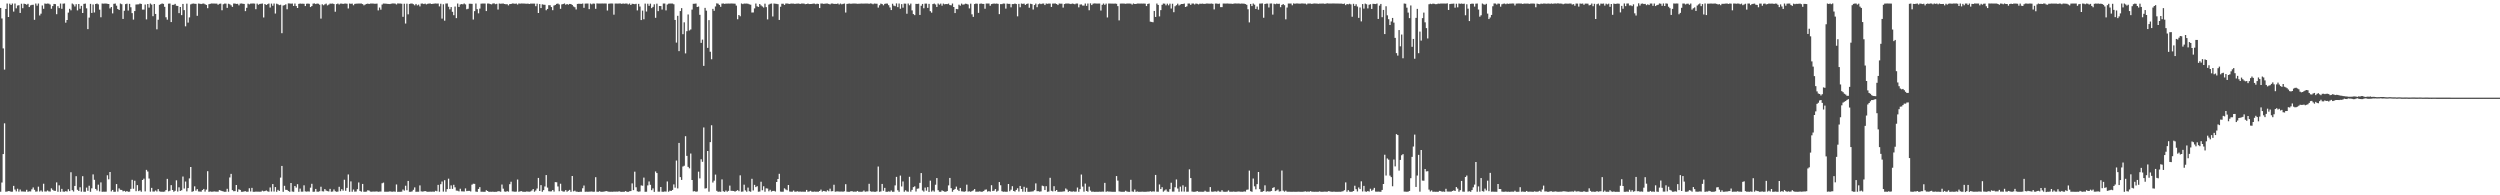 <?xml version="1.0" encoding="UTF-8"?>
<svg xmlns="http://www.w3.org/2000/svg" width="1920" height="150">
  <path d="M0 6.072h1v141.195H0zM1 14.168h1v126.043H1zM2 37.145h1v81.196H2zM3 53.478h1v41.226H3zM4 6.850h1v140.421H4zM5 2.692h1v144.381H5zM6 13.069h1v133.667H6zM7 2.808h1v144.056H7zM8 3.827h1v143.470H8zM9 2.737h1v144.445H9zM10 8.931h1v133.791H10zM11 2.731h1v142.820H11zM12 6.379h1v140.616H12zM13 4.239h1v140.705H13zM14 3.992h1v143.204H14zM15 9.908h1v135.633H15zM16 2.870h1v144.200H16zM17 6.299h1v140.730H17zM18 2.811h1v144.356H18zM19 3.101h1v144.097H19zM20 3.639h1v142.129H20zM21 2.918h1v144.363H21zM22 5.402h1v141.566H22zM23 4.129h1v142.939H23zM24 3.719h1v141.701H24zM25 3.644h1v140.316H25zM26 15.195h1v130.577H26zM27 2.728h1v144.473H27zM28 4.337h1v142.724H28zM29 2.717h1v140.630H29zM30 11.900h1v135.221H30zM31 10.497h1v135.800H31zM32 4.221h1v142.969H32zM33 6.738h1v134.381H33zM34 2.721h1v144.299H34zM35 2.911h1v144.175H35zM36 2.708h1v143.578H36zM37 2.792h1v144.177H37zM38 3.479h1v143.683H38zM39 6.718h1v137.940H39zM40 4.683h1v141.076H40zM41 3.042h1v143.488H41zM42 3.179h1v143.410H42zM43 10.886h1v129.218H43zM44 4.784h1v142.493H44zM45 6.244h1v136.089H45zM46 2.710h1v144.576H46zM47 6.768h1v138.277H47zM48 2.797h1v144.342H48zM49 2.680h1v144.596H49zM50 17.427h1v129.348H50zM51 15.347h1v131.799H51zM52 9.700h1v135.633H52zM53 6.736h1v140.039H53zM54 7.912h1v124.413H54zM55 2.726h1v143.367H55zM56 3.406h1v143.671H56zM57 4.990h1v137.805H57zM58 3.248h1v132.076H58zM59 7.981h1v137.787H59zM60 3.088h1v143.584H60zM61 6.722h1v137.112H61zM62 4.525h1v142.669H62zM63 10.002h1v125.308H63zM64 2.973h1v144.276H64zM65 2.753h1v144.514H65zM66 6.397h1v137.691H66zM67 22.375h1v124.164H67zM68 13.513h1v129.108H68zM69 2.966h1v144.312H69zM70 9.945h1v134.672H70zM71 3.445h1v130.472H71zM72 9.574h1v128.492H72zM73 3.060h1v142.058H73zM74 2.712h1v143.610H74zM75 3.314h1v138.533H75zM76 7.413h1v139.565H76zM77 13.284h1v126.796H77zM78 2.708h1v144.576H78zM79 2.840h1v144.383H79zM80 2.701h1v144.555H80zM81 2.721h1v144.493H81zM82 2.930h1v131.699H82zM83 3.088h1v134.647H83zM84 6.473h1v125.620H84zM85 5.395h1v141.611H85zM86 10.300h1v135.592H86zM87 2.930h1v144.367H87zM88 2.731h1v144.509H88zM89 4.328h1v137.043H89zM90 6.896h1v140.240H90zM91 7.697h1v137.013H91zM92 2.712h1v143.065H92zM93 3.200h1v142.660H93zM94 14.543h1v132.406H94zM95 8.237h1v138.334H95zM96 3.175h1v144.072H96zM97 2.838h1v143.905H97zM98 8.114h1v139.181H98zM99 2.964h1v144.228H99zM100 5.578h1v139.487H100zM101 10.089h1v127.988H101zM102 15.070h1v129.874H102zM103 8.492h1v130.293H103zM104 3.484h1v143.344H104zM105 3.392h1v138.769H105zM106 3.310h1v143.463H106zM107 2.728h1v143.513H107zM108 3.042h1v144.221H108zM109 7.379h1v130.847H109zM110 7.375h1v129.833H110zM111 3.477h1v143.527H111zM112 14.902h1v115.574H112zM113 3.094h1v128.648H113zM114 5.836h1v131.303H114zM115 2.717h1v144.482H115zM116 3.552h1v140.746H116zM117 12.424h1v134.686H117zM118 3.090h1v144.028H118zM119 10.703h1v135.569H119zM120 22.536h1v124.557H120zM121 15.168h1v130.099H121zM122 3.680h1v143.250H122zM123 3.197h1v144.079H123zM124 2.662h1v144.571H124zM125 2.982h1v144.312H125zM126 5.221h1v141.870H126zM127 13.250h1v132.735H127zM128 15.129h1v122.262H128zM129 2.795h1v144.134H129zM130 2.728h1v143.731H130zM131 16.965h1v125.205H131zM132 3.742h1v142.168H132zM133 3.685h1v143.582H133zM134 2.973h1v143.541H134zM135 4.397h1v134.111H135zM136 4.546h1v142.536H136zM137 10.078h1v133.779H137zM138 5.399h1v141.225H138zM139 11.636h1v134.489H139zM140 3.042h1v132.527H140zM141 7.798h1v136.993H141zM142 20.199h1v119.197H142zM143 2.813h1v144.196H143zM144 17.370h1v127.057H144zM145 13.374h1v123.624H145zM146 3.390h1v124.853H146zM147 2.863h1v144.434H147zM148 2.724h1v144.120H148zM149 2.888h1v140.222H149zM150 2.985h1v143.470H150zM151 12.115h1v133.154H151zM152 2.724h1v144.342H152zM153 2.847h1v144.292H153zM154 3.115h1v144.070H154zM155 2.840h1v143.140H155zM156 2.694h1v142.413H156zM157 3.298h1v143.855H157zM158 3.799h1v141.836H158zM159 6.276h1v125.217H159zM160 3.200h1v144.079H160zM161 2.909h1v144.118H161zM162 2.685h1v144.578H162zM163 2.724h1v144.489H163zM164 2.687h1v144.317H164zM165 2.765h1v144.406H165zM166 2.776h1v144.404H166zM167 3.639h1v143.582H167zM168 2.941h1v143.010H168zM169 2.767h1v143.550H169zM170 7.887h1v138.840H170zM171 3.287h1v143.763H171zM172 2.744h1v144.537H172zM173 2.749h1v144.505H173zM174 6.056h1v138.956H174zM175 2.891h1v144.372H175zM176 3.259h1v133.024H176zM177 4.099h1v129.430H177zM178 5.285h1v140.712H178zM179 2.719h1v144.152H179zM180 2.710h1v144.067H180zM181 3.010h1v139.091H181zM182 2.923h1v144.399H182zM183 4.076h1v141.348H183zM184 2.772h1v143.118H184zM185 2.685h1v144.608H185zM186 2.847h1v144.436H186zM187 3.021h1v143.958H187zM188 8.551h1v138.268H188zM189 5.983h1v141.305H189zM190 2.820h1v144.379H190zM191 3.349h1v141.254H191zM192 2.758h1v144.303H192zM193 2.719h1v141.577H193zM194 2.678h1v144.603H194zM195 2.769h1v144.509H195zM196 7.047h1v140.096H196zM197 2.781h1v144.415H197zM198 3.653h1v143.562H198zM199 3.012h1v144.244H199zM200 2.888h1v144.317H200zM201 2.710h1v143.699H201zM202 13.438h1v133.525H202zM203 3.069h1v143.674H203zM204 3.827h1v142.429H204zM205 3.241h1v143.715H205zM206 2.694h1v144.582H206zM207 5.782h1v138.194H207zM208 2.753h1v144.356H208zM209 4.417h1v136.947H209zM210 2.708h1v144.415H210zM211 10.375h1v133.301H211zM212 2.799h1v144.489H212zM213 3.275h1v142.559H213zM214 3.957h1v142.692H214zM215 3.635h1v132.767H215zM216 25.516h1v101.930H216zM217 4.269h1v143.028H217zM218 3.941h1v138.771H218zM219 3.310h1v142.479H219zM220 7.141h1v138.744H220zM221 2.614h1v144.109H221zM222 2.678h1v144.633H222zM223 2.792h1v137.737H223zM224 2.717h1v144.404H224zM225 4.541h1v142.742H225zM226 2.721h1v140.149H226zM227 4.667h1v139.433H227zM228 6.141h1v135.329H228zM229 2.978h1v144.340H229zM230 2.728h1v142.126H230zM231 2.850h1v144.337H231zM232 2.831h1v144.360H232zM233 2.918h1v139.430H233zM234 4.660h1v142.339H234zM235 2.866h1v144.360H235zM236 2.721h1v144.278H236zM237 2.911h1v144.244H237zM238 5.406h1v138.732H238zM239 4.669h1v136.480H239zM240 2.767h1v144.518H240zM241 2.625h1v144.582H241zM242 3.124h1v141.962H242zM243 2.740h1v144.463H243zM244 2.872h1v144.379H244zM245 3.596h1v143.301H245zM246 14.310h1v129.087H246zM247 3.271h1v143.605H247zM248 4.047h1v142.996H248zM249 3.337h1v141.861H249zM250 2.781h1v143.603H250zM251 4.143h1v142.628H251zM252 3.520h1v143.532H252zM253 2.763h1v142.310H253zM254 2.797h1v144.466H254zM255 2.696h1v144.383H255zM256 3.108h1v142.394H256zM257 8.995h1v137.885H257zM258 3.181h1v144.102H258zM259 2.737h1v144.422H259zM260 3.406h1v140.044H260zM261 2.783h1v144.083H261zM262 2.753h1v142.538H262zM263 3.040h1v143.374H263zM264 2.742h1v135.317H264zM265 2.740h1v143.772H265zM266 2.861h1v141.433H266zM267 6.521h1v127.489H267zM268 2.687h1v144.608H268zM269 2.934h1v136.370H269zM270 2.788h1v144.484H270zM271 4.051h1v141.488H271zM272 2.962h1v144.260H272zM273 2.836h1v144.246H273zM274 2.756h1v142.552H274zM275 2.721h1v137.430H275zM276 2.703h1v143.944H276zM277 2.694h1v144.482H277zM278 3.101h1v138.151H278zM279 4.090h1v143.172H279zM280 3.500h1v143.779H280zM281 3.010h1v144.138H281zM282 2.751h1v143.392H282zM283 3.076h1v143.310H283zM284 2.705h1v144.463H284zM285 2.737h1v144.537H285zM286 2.721h1v144.365H286zM287 2.870h1v144.285H287zM288 2.886h1v144.200H288zM289 2.776h1v144.209H289zM290 7.988h1v139.323H290zM291 5.768h1v141.373H291zM292 7.432h1v139.643H292zM293 3.472h1v137.299H293zM294 2.726h1v137.503H294zM295 2.744h1v144.514H295zM296 2.838h1v144.429H296zM297 2.973h1v144.294H297zM298 3.030h1v144.159H298zM299 3.106h1v143.816H299zM300 2.829h1v144.388H300zM301 2.678h1v144.559H301zM302 2.646h1v144.397H302zM303 2.760h1v144.493H303zM304 3.429h1v138.261H304zM305 2.596h1v144.733H305zM306 2.694h1v144.603H306zM307 2.719h1v144.578H307zM308 2.847h1v144.353H308zM309 12.891h1v132.646H309zM310 2.861h1v143.589H310zM311 18.082h1v124.576H311zM312 2.806h1v143.307H312zM313 11.000h1v127.972H313zM314 3.046h1v144.278H314zM315 2.717h1v144.587H315zM316 2.712h1v144.278H316zM317 3.246h1v142.541H317zM318 4.102h1v139.835H318zM319 3.001h1v144.308H319zM320 4.156h1v143.092H320zM321 3.552h1v143.717H321zM322 4.900h1v137.480H322zM323 2.772h1v144.228H323zM324 2.724h1v144.424H324zM325 3.117h1v143.900H325zM326 2.781h1v143.914H326zM327 3.353h1v143.719H327zM328 2.900h1v144.383H328zM329 2.717h1v144.523H329zM330 2.692h1v144.532H330zM331 3.058h1v144.177H331zM332 2.895h1v144.230H332zM333 2.747h1v144.530H333zM334 2.655h1v143.882H334zM335 2.753h1v144.131H335zM336 2.726h1v139.247H336zM337 4.898h1v142.358H337zM338 2.854h1v138.625H338zM339 14.262h1v125.173H339zM340 3.273h1v143.861H340zM341 15.862h1v122.530H341zM342 2.717h1v144.559H342zM343 2.678h1v142.557H343zM344 5.184h1v132.040H344zM345 7.155h1v137.929H345zM346 5.441h1v136.947H346zM347 9.084h1v135.949H347zM348 11.680h1v130.250H348zM349 4.994h1v138.892H349zM350 13.909h1v132.454H350zM351 2.710h1v143.781H351zM352 5.328h1v141.671H352zM353 3.422h1v141.541H353zM354 3.138h1v143.800H354zM355 3.330h1v143.651H355zM356 2.671h1v144.447H356zM357 3.365h1v141.319H357zM358 7.109h1v139.693H358zM359 6.713h1v139.877H359zM360 2.852h1v143.758H360zM361 2.879h1v144.159H361zM362 2.964h1v138.885H362zM363 15.003h1v126.105H363zM364 8.537h1v132.651H364zM365 2.715h1v144.434H365zM366 7.082h1v140.247H366zM367 10.220h1v134.859H367zM368 6.628h1v137.070H368zM369 2.797h1v144.447H369zM370 2.705h1v144.564H370zM371 2.703h1v144.580H371zM372 2.724h1v144.578H372zM373 8.519h1v137.617H373zM374 2.708h1v143.955H374zM375 2.726h1v144.626H375zM376 3.127h1v144.150H376zM377 3.367h1v143.921H377zM378 2.731h1v144.489H378zM379 2.577h1v144.798H379zM380 3.211h1v144.095H380zM381 2.934h1v144.365H381zM382 7.299h1v139.542H382zM383 2.705h1v144.216H383zM384 2.882h1v144.360H384zM385 2.776h1v138.954H385zM386 2.717h1v142.165H386zM387 3.069h1v143.967H387zM388 3.259h1v144.061H388zM389 3.204h1v143.600H389zM390 4.122h1v143.079H390zM391 3.101h1v138.377H391zM392 3.092h1v136.480H392zM393 2.637h1v144.365H393zM394 2.717h1v144.397H394zM395 2.905h1v144.388H395zM396 2.715h1v144.450H396zM397 3.488h1v134.372H397zM398 2.644h1v144.635H398zM399 2.802h1v144.118H399zM400 2.660h1v144.138H400zM401 2.728h1v144.507H401zM402 2.735h1v144.550H402zM403 2.804h1v144.507H403zM404 2.888h1v144.166H404zM405 2.742h1v144.404H405zM406 3.049h1v144.214H406zM407 2.753h1v144.310H407zM408 2.760h1v143.584H408zM409 2.765h1v142.447H409zM410 2.742h1v144.511H410zM411 4.779h1v141.559H411zM412 2.831h1v141.939H412zM413 9.977h1v126.659H413zM414 3.140h1v143.543H414zM415 6.196h1v136.011H415zM416 3.314h1v143.944H416zM417 3.580h1v142.435H417zM418 3.678h1v139.513H418zM419 7.869h1v126.583H419zM420 6.862h1v137.201H420zM421 3.983h1v142.886H421zM422 4.053h1v143.003H422zM423 5.445h1v141.497H423zM424 7.837h1v138.059H424zM425 4.241h1v142.902H425zM426 3.788h1v136.093H426zM427 2.948h1v137.022H427zM428 2.689h1v140.538H428zM429 3.408h1v143.475H429zM430 6.741h1v134.356H430zM431 3.355h1v143.195H431zM432 3.092h1v144.033H432zM433 2.644h1v144.463H433zM434 3.651h1v142.326H434zM435 3.058h1v144.173H435zM436 3.584h1v142.944H436zM437 3.033h1v142.772H437zM438 3.115h1v144.186H438zM439 3.806h1v131.339H439zM440 4.976h1v141.943H440zM441 5.589h1v140.836H441zM442 7.260h1v139.950H442zM443 3.001h1v144.276H443zM444 2.852h1v144.594H444zM445 2.918h1v144.349H445zM446 2.978h1v144.255H446zM447 2.737h1v141.831H447zM448 6.010h1v136.469H448zM449 2.751h1v144.543H449zM450 2.717h1v144.486H450zM451 2.724h1v144.589H451zM452 7.024h1v140.190H452zM453 2.708h1v144.422H453zM454 3.351h1v143.710H454zM455 2.699h1v144.587H455zM456 2.804h1v144.395H456zM457 6.745h1v129.337H457zM458 2.628h1v144.628H458zM459 2.710h1v144.569H459zM460 2.694h1v144.161H460zM461 2.724h1v144.555H461zM462 2.637h1v144.646H462zM463 2.696h1v144.514H463zM464 2.682h1v144.367H464zM465 2.692h1v144.022H465zM466 8.080h1v138.922H466zM467 2.854h1v144.349H467zM468 2.701h1v144.585H468zM469 2.680h1v144.571H469zM470 2.726h1v144.557H470zM471 11.254h1v135.885H471zM472 2.705h1v144.518H472zM473 2.712h1v144.422H473zM474 2.767h1v144.422H474zM475 2.648h1v144.250H475zM476 2.685h1v144.553H476zM477 2.980h1v144.349H477zM478 2.666h1v144.630H478zM479 2.843h1v144.411H479zM480 2.724h1v144.015H480zM481 2.717h1v144.582H481zM482 3.353h1v143.980H482zM483 2.733h1v144.164H483zM484 3.834h1v142.916H484zM485 2.863h1v138.011H485zM486 3.024h1v143.010H486zM487 3.218h1v128.609H487zM488 2.911h1v140.911H488zM489 7.999h1v138.936H489zM490 2.946h1v144.305H490zM491 5.031h1v142.007H491zM492 15.411h1v126.954H492zM493 8.153h1v134.468H493zM494 14.820h1v121.575H494zM495 2.767h1v144.516H495zM496 8.855h1v138.371H496zM497 2.888h1v139.494H497zM498 4.454h1v134.901H498zM499 2.834h1v139.105H499zM500 6.255h1v139.833H500zM501 5.292h1v139.421H501zM502 3.303h1v144.054H502zM503 13.653h1v118.014H503zM504 2.813h1v130.122H504zM505 8.560h1v138.654H505zM506 4.587h1v142.596H506zM507 4.653h1v138.959H507zM508 7.338h1v139.938H508zM509 2.737h1v144.543H509zM510 2.733h1v144.328H510zM511 7.988h1v139.140H511zM512 3.497h1v135.885H512zM513 2.813h1v144.415H513zM514 2.712h1v143.710H514zM515 2.719h1v143.960H515zM516 2.733h1v143.140H516zM517 3.275h1v138.357H517zM518 15.324h1v128.815H518zM519 32.732h1v90.548H519zM520 12.117h1v132.555H520zM521 39.262h1v70.509H521zM522 8.494h1v127.528H522zM523 6.232h1v131.932H523zM524 26.285h1v101.598H524zM525 17.152h1v110.131H525zM526 41.016h1v63.602H526zM527 23.969h1v95.721H527zM528 11.094h1v117.043H528zM529 23.376h1v105.924H529zM530 22.607h1v95.327H530zM531 7.359h1v130.882H531zM532 2.895h1v144.077H532zM533 2.866h1v143.921H533zM534 2.710h1v144.617H534zM535 5.367h1v141.685H535zM536 4.999h1v126.846H536zM537 11.378h1v125.631H537zM538 32.902h1v89.399H538zM539 30.393h1v93.871H539zM540 50.599h1v47.287H540zM541 6.029h1v138.771H541zM542 8.203h1v136.333H542zM543 36.758h1v79.200H543zM544 15.454h1v131.724H544zM545 39.732h1v69.420H545zM546 45.495h1v50.720H546zM547 6.823h1v133.372H547zM548 8.276h1v130.495H548zM549 4.942h1v129.135H549zM550 2.561h1v143.974H550zM551 2.811h1v144.505H551zM552 3.770h1v143.360H552zM553 5.198h1v142.088H553zM554 2.742h1v135.036H554zM555 2.648h1v144.262H555zM556 2.955h1v144.408H556zM557 2.763h1v143.587H557zM558 2.749h1v144.489H558zM559 2.689h1v143.887H559zM560 2.749h1v139.769H560zM561 2.664h1v143.896H561zM562 2.731h1v143.880H562zM563 2.772h1v143.898H563zM564 2.838h1v144.363H564zM565 4.287h1v142.300H565zM566 14.774h1v131.223H566zM567 11.543h1v135.274H567zM568 12.481h1v122.200H568zM569 2.653h1v144.624H569zM570 3.154h1v143.919H570zM571 2.715h1v139.103H571zM572 2.788h1v143.443H572zM573 2.726h1v144.516H573zM574 2.877h1v141.181H574zM575 3.333h1v143.582H575zM576 3.587h1v143.676H576zM577 9.624h1v127.718H577zM578 9.576h1v136.702H578zM579 6.461h1v135.509H579zM580 2.719h1v141.021H580zM581 4.875h1v138.142H581zM582 5.310h1v141.959H582zM583 3.072h1v144.033H583zM584 4.145h1v135.434H584zM585 4.960h1v141.181H585zM586 5.775h1v137.279H586zM587 2.806h1v144.424H587zM588 5.466h1v139.149H588zM589 14.884h1v129.936H589zM590 3.548h1v143.383H590zM591 2.918h1v142.829H591zM592 2.719h1v144.440H592zM593 12.632h1v133.997H593zM594 2.710h1v143.880H594zM595 2.868h1v144.214H595zM596 2.973h1v136.796H596zM597 3.232h1v134.239H597zM598 15.296h1v118.197H598zM599 5.159h1v142.010H599zM600 2.886h1v144.431H600zM601 2.868h1v144.331H601zM602 3.779h1v140.877H602zM603 2.712h1v142.815H603zM604 2.676h1v143.433H604zM605 2.859h1v139.233H605zM606 3.005h1v144.115H606zM607 2.721h1v144.550H607zM608 2.785h1v144.392H608zM609 2.783h1v143.536H609zM610 3.012h1v144.230H610zM611 2.795h1v144.363H611zM612 2.772h1v144.143H612zM613 2.733h1v144.500H613zM614 3.083h1v144.024H614zM615 2.731h1v144.543H615zM616 2.717h1v144.459H616zM617 2.751h1v144.521H617zM618 3.218h1v144.017H618zM619 3.072h1v142.815H619zM620 2.733h1v144.541H620zM621 3.113h1v143.953H621zM622 3.060h1v143.470H622zM623 3.012h1v144.198H623zM624 2.774h1v144.509H624zM625 2.785h1v144.315H625zM626 3.223h1v144.019H626zM627 2.804h1v144.383H627zM628 3.028h1v144.248H628zM629 6.187h1v140.479H629zM630 2.719h1v142.891H630zM631 2.692h1v144.484H631zM632 2.975h1v143.646H632zM633 2.850h1v143.971H633zM634 2.699h1v144.514H634zM635 2.705h1v143.438H635zM636 2.998h1v143.873H636zM637 3.355h1v141.566H637zM638 2.710h1v144.228H638zM639 2.712h1v144.088H639zM640 3.019h1v138.869H640zM641 2.980h1v144.257H641zM642 3.021h1v144.015H642zM643 2.662h1v144.351H643zM644 3.422h1v143.740H644zM645 2.737h1v144.431H645zM646 3.314h1v143.795H646zM647 2.991h1v144.278H647zM648 2.719h1v144.168H648zM649 9.652h1v131.815H649zM650 3.001h1v144.200H650zM651 2.822h1v144.470H651zM652 2.726h1v144.559H652zM653 2.927h1v143.900H653zM654 2.744h1v144.143H654zM655 2.726h1v144.534H655zM656 2.715h1v144.440H656zM657 2.774h1v144.456H657zM658 2.932h1v143.717H658zM659 2.852h1v144.374H659zM660 2.802h1v144.463H660zM661 2.724h1v144.569H661zM662 2.760h1v144.374H662zM663 2.774h1v143.530H663zM664 2.724h1v144.550H664zM665 2.737h1v144.319H665zM666 2.701h1v144.312H666zM667 2.943h1v138.240H667zM668 2.625h1v144.271H668zM669 2.763h1v144.509H669zM670 3.264h1v143.811H670zM671 2.705h1v144.594H671zM672 2.806h1v144.484H672zM673 2.886h1v144.033H673zM674 5.825h1v122.070H674zM675 4.035h1v143.246H675zM676 2.783h1v144.248H676zM677 3.120h1v138.135H677zM678 4.072h1v142.451H678zM679 2.955h1v141.307H679zM680 2.710h1v144.578H680zM681 2.756h1v144.541H681zM682 3.989h1v142.982H682zM683 5.713h1v141.563H683zM684 7.722h1v138.533H684zM685 2.845h1v144.434H685zM686 4.292h1v142.982H686zM687 4.777h1v137.627H687zM688 2.609h1v133.218H688zM689 5.486h1v140.657H689zM690 2.701h1v144.578H690zM691 6.718h1v128.119H691zM692 3.156h1v140.051H692zM693 5.885h1v133.475H693zM694 2.747h1v144.505H694zM695 2.813h1v143.324H695zM696 10.558h1v136.464H696zM697 2.735h1v144.539H697zM698 4.047h1v131.749H698zM699 2.785h1v144.420H699zM700 8.009h1v137.826H700zM701 10.828h1v132.914H701zM702 11.641h1v131.451H702zM703 2.955h1v144.154H703zM704 3.037h1v141.916H704zM705 2.861h1v141.904H705zM706 11.481h1v128.947H706zM707 4.408h1v128.519H707zM708 3.010h1v143.269H708zM709 6.347h1v140.785H709zM710 2.751h1v141.321H710zM711 2.776h1v143.653H711zM712 6.052h1v137.670H712zM713 2.969h1v144.450H713zM714 8.620h1v130.135H714zM715 9.727h1v137.409H715zM716 3.133h1v143.156H716zM717 2.701h1v144.429H717zM718 3.410h1v138.457H718zM719 5.344h1v131.408H719zM720 2.705h1v143.378H720zM721 3.603h1v143.644H721zM722 2.772h1v144.514H722zM723 4.349h1v141.900H723zM724 2.772h1v144.040H724zM725 3.342h1v143.843H725zM726 3.088h1v144.180H726zM727 3.179h1v143.580H727zM728 2.758h1v139.604H728zM729 3.896h1v132.770H729zM730 4.095h1v140.444H730zM731 2.717h1v144.534H731zM732 5.358h1v140.527H732zM733 10.059h1v135.056H733zM734 6.869h1v136.459H734zM735 7.056h1v138.670H735zM736 3.584h1v143.134H736zM737 4.351h1v139.973H737zM738 2.790h1v144.170H738zM739 3.582h1v143.468H739zM740 3.371h1v143.907H740zM741 2.795h1v144.104H741zM742 2.991h1v138.844H742zM743 3.447h1v143.683H743zM744 6.452h1v140.495H744zM745 2.824h1v144.466H745zM746 11.023h1v135.789H746zM747 12.964h1v133.253H747zM748 3.147h1v142.035H748zM749 2.731h1v144.527H749zM750 2.843h1v144.347H750zM751 9.890h1v137.311H751zM752 2.943h1v144.022H752zM753 2.682h1v144.637H753zM754 2.953h1v144.257H754zM755 3.037h1v143.715H755zM756 6.709h1v139.002H756zM757 2.708h1v142.790H757zM758 2.719h1v144.447H758zM759 2.710h1v144.063H759zM760 4.379h1v142.820H760zM761 3.099h1v139.149H761zM762 2.856h1v143.864H762zM763 2.710h1v143.731H763zM764 2.877h1v142.314H764zM765 2.701h1v144.484H765zM766 2.946h1v143.532H766zM767 10.870h1v128.957H767zM768 3.172h1v139.133H768zM769 3.193h1v143.633H769zM770 2.694h1v144.608H770zM771 2.753h1v144.388H771zM772 6.626h1v140.652H772zM773 2.769h1v144.466H773zM774 2.971h1v138.338H774zM775 2.994h1v143.907H775zM776 5.621h1v140.021H776zM777 3.143h1v139.865H777zM778 3.133h1v143.568H778zM779 2.701h1v144.434H779zM780 3.115h1v142.779H780zM781 12.524h1v132.049H781zM782 2.959h1v144.134H782zM783 5.573h1v137.231H783zM784 2.733h1v142.397H784zM785 2.991h1v144.200H785zM786 2.781h1v140.689H786zM787 3.786h1v143.530H787zM788 3.021h1v141.218H788zM789 2.703h1v144.587H789zM790 5.953h1v141.357H790zM791 2.856h1v144.351H791zM792 3.161h1v143.914H792zM793 7.301h1v139.629H793zM794 3.896h1v142.168H794zM795 2.788h1v138.080H795zM796 5.521h1v141.337H796zM797 3.280h1v143.557H797zM798 2.719h1v144.489H798zM799 3.179h1v143.829H799zM800 2.774h1v139.833H800zM801 2.735h1v140.270H801zM802 3.907h1v142.088H802zM803 2.731h1v140.261H803zM804 2.918h1v144.363H804zM805 2.692h1v144.420H805zM806 2.781h1v133.793H806zM807 5.301h1v141.250H807zM808 2.779h1v144.198H808zM809 2.719h1v140.263H809zM810 2.685h1v144.088H810zM811 3.090h1v142.836H811zM812 3.889h1v143.417H812zM813 2.715h1v144.582H813zM814 2.797h1v144.445H814zM815 2.824h1v144.429H815zM816 5.839h1v141.204H816zM817 3.129h1v143.829H817zM818 2.705h1v142.051H818zM819 2.719h1v142.877H819zM820 2.721h1v144.582H820zM821 2.859h1v143.866H821zM822 3.120h1v144.031H822zM823 2.733h1v144.493H823zM824 2.927h1v144.017H824zM825 3.264h1v143.983H825zM826 2.740h1v144.381H826zM827 2.715h1v141.316H827zM828 5.614h1v141.689H828zM829 3.465h1v141.772H829zM830 3.401h1v130.614H830zM831 4.262h1v139.030H831zM832 4.289h1v142.928H832zM833 2.733h1v138.268H833zM834 4.507h1v142.191H834zM835 2.724h1v144.511H835zM836 7.864h1v135.475H836zM837 2.547h1v143.848H837zM838 3.912h1v143.413H838zM839 2.840h1v144.299H839zM840 2.607h1v144.754H840zM841 2.641h1v144.637H841zM842 2.753h1v144.525H842zM843 2.717h1v144.571H843zM844 2.733h1v144.475H844zM845 8.116h1v139.176H845zM846 3.708h1v143.452H846zM847 2.692h1v144.534H847zM848 3.742h1v136.704H848zM849 2.744h1v144.537H849zM850 13.392h1v133.559H850zM851 2.728h1v144.415H851zM852 2.699h1v144.431H852zM853 2.749h1v144.518H853zM854 2.769h1v144.509H854zM855 2.792h1v144.491H855zM856 2.715h1v144.566H856zM857 2.943h1v132.262H857zM858 4.685h1v134.033H858zM859 15.642h1v131.362H859zM860 2.742h1v144.440H860zM861 2.740h1v144.587H861zM862 2.715h1v144.569H862zM863 2.756h1v144.516H863zM864 2.921h1v143.546H864zM865 2.726h1v144.386H865zM866 2.710h1v144.571H866zM867 2.705h1v144.642H867zM868 2.808h1v135.297H868zM869 3.550h1v143.481H869zM870 2.664h1v144.621H870zM871 3.090h1v142.488H871zM872 3.019h1v144.310H872zM873 2.733h1v144.319H873zM874 2.726h1v144.601H874zM875 2.785h1v144.509H875zM876 2.721h1v144.518H876zM877 2.756h1v144.468H877zM878 2.710h1v144.571H878zM879 2.831h1v144.447H879zM880 4.678h1v142.559H880zM881 3.040h1v144.088H881zM882 2.715h1v144.431H882zM883 16.642h1v130.206H883zM884 16.859h1v130.408H884zM885 17.118h1v129.842H885zM886 8.414h1v138.673H886zM887 13.026h1v121.339H887zM888 2.724h1v144.470H888zM889 3.793h1v143.468H889zM890 12.586h1v129.101H890zM891 7.787h1v137.418H891zM892 3.676h1v140.099H892zM893 2.731h1v144.477H893zM894 2.792h1v143.548H894zM895 4.095h1v141.424H895zM896 2.840h1v144.232H896zM897 4.115h1v143.168H897zM898 2.799h1v142.447H898zM899 6.557h1v133.777H899zM900 2.882h1v144.257H900zM901 9.377h1v137.748H901zM902 4.790h1v139.034H902zM903 4.003h1v133.839H903zM904 2.811h1v141.973H904zM905 4.195h1v143.040H905zM906 3.484h1v139.879H906zM907 3.078h1v144.044H907zM908 3.097h1v139.256H908zM909 2.726h1v144.411H909zM910 5.351h1v138.126H910zM911 4.859h1v142.390H911zM912 2.737h1v144.456H912zM913 2.726h1v127.311H913zM914 3.754h1v133.001H914zM915 2.719h1v144.386H915zM916 2.733h1v144.546H916zM917 3.419h1v143.882H917zM918 2.721h1v144.434H918zM919 2.921h1v143.800H919zM920 3.378h1v143.884H920zM921 2.806h1v144.463H921zM922 2.921h1v144.351H922zM923 2.749h1v144.553H923zM924 2.953h1v144.321H924zM925 2.975h1v143.525H925zM926 2.710h1v144.475H926zM927 2.715h1v144.582H927zM928 2.813h1v144.454H928zM929 2.824h1v140.831H929zM930 2.733h1v144.420H930zM931 2.985h1v144.331H931zM932 7.217h1v139.842H932zM933 2.717h1v144.260H933zM934 2.699h1v144.553H934zM935 2.973h1v143.516H935zM936 2.776h1v144.427H936zM937 5.463h1v141.776H937zM938 5.498h1v140.584H938zM939 2.696h1v144.498H939zM940 2.726h1v144.587H940zM941 2.747h1v144.543H941zM942 2.664h1v144.491H942zM943 2.753h1v143.454H943zM944 2.804h1v144.445H944zM945 2.813h1v144.459H945zM946 2.980h1v144.271H946zM947 2.829h1v144.273H947zM948 2.634h1v144.672H948zM949 2.719h1v144.555H949zM950 2.692h1v144.475H950zM951 2.680h1v144.383H951zM952 2.852h1v144.422H952zM953 2.687h1v144.589H953zM954 2.765h1v144.521H954zM955 2.834h1v144.152H955zM956 3.124h1v144.017H956zM957 3.683h1v142.085H957zM958 7.127h1v138.419H958zM959 17.178h1v113.834H959zM960 3.010h1v143.852H960zM961 4.639h1v142.655H961zM962 2.712h1v134.411H962zM963 3.582h1v139.531H963zM964 6.869h1v138.558H964zM965 4.999h1v136.423H965zM966 7.441h1v124.633H966zM967 2.756h1v142.513H967zM968 2.717h1v144.642H968zM969 2.625h1v144.649H969zM970 13.602h1v133.122H970zM971 3.058h1v139.254H971zM972 2.742h1v144.482H972zM973 2.747h1v144.134H973zM974 5.729h1v141.367H974zM975 2.721h1v144.340H975zM976 2.639h1v143.985H976zM977 11.208h1v133.104H977zM978 2.886h1v140.904H978zM979 3.207h1v143.596H979zM980 2.779h1v143.507H980zM981 2.959h1v142.603H981zM982 2.870h1v144.205H982zM983 5.514h1v141.401H983zM984 3.767h1v127.222H984zM985 3.111h1v143.326H985zM986 3.994h1v143.227H986zM987 14.854h1v131.598H987zM988 5.791h1v141.486H988zM989 2.710h1v144.539H989zM990 2.699h1v144.532H990zM991 2.721h1v144.596H991zM992 4.063h1v143.221H992zM993 2.634h1v144.608H993zM994 2.891h1v144.392H994zM995 2.673h1v144.628H995zM996 2.648h1v144.626H996zM997 2.749h1v144.470H997zM998 2.808h1v144.518H998zM999 2.660h1v144.624H999zM1000 2.678h1v144.642H1000zM1001 2.776h1v144.363H1001zM1002 2.783h1v144.175H1002zM1003 3.417h1v143.827H1003zM1004 2.705h1v144.383H1004zM1005 2.726h1v144.546H1005zM1006 2.715h1v144.079H1006zM1007 2.996h1v144.209H1007zM1008 2.765h1v144.479H1008zM1009 2.644h1v144.637H1009zM1010 2.733h1v144.523H1010zM1011 2.781h1v144.537H1011zM1012 2.937h1v144.310H1012zM1013 2.769h1v144.209H1013zM1014 2.742h1v144.537H1014zM1015 2.717h1v144.578H1015zM1016 2.726h1v144.514H1016zM1017 2.985h1v144.175H1017zM1018 2.715h1v144.548H1018zM1019 2.557h1v144.658H1019zM1020 2.712h1v144.012H1020zM1021 2.689h1v144.413H1021zM1022 2.721h1v144.543H1022zM1023 2.662h1v144.651H1023zM1024 2.653h1v144.502H1024zM1025 2.726h1v144.557H1025zM1026 2.721h1v144.603H1026zM1027 2.703h1v144.617H1027zM1028 2.779h1v144.466H1028zM1029 2.774h1v144.509H1029zM1030 2.779h1v144.335H1030zM1031 3.051h1v143.770H1031zM1032 2.724h1v143.356H1032zM1033 3.934h1v136.173H1033zM1034 3.065h1v144.186H1034zM1035 3.335h1v142.683H1035zM1036 2.891h1v144.273H1036zM1037 3.383h1v143.960H1037zM1038 12.836h1v134.388H1038zM1039 2.927h1v143.779H1039zM1040 4.571h1v138.089H1040zM1041 3.296h1v142.026H1041zM1042 5.035h1v142.010H1042zM1043 13.744h1v130.206H1043zM1044 5.720h1v139.485H1044zM1045 16.422h1v122.866H1045zM1046 3.124h1v143.923H1046zM1047 6.603h1v136.125H1047zM1048 2.785h1v144.267H1048zM1049 3.296h1v143.994H1049zM1050 6.434h1v140.273H1050zM1051 3.635h1v143.520H1051zM1052 3.202h1v141.769H1052zM1053 6.866h1v139.684H1053zM1054 2.907h1v142.813H1054zM1055 3.012h1v141.286H1055zM1056 3.127h1v144.019H1056zM1057 2.733h1v144.532H1057zM1058 14.564h1v132.598H1058zM1059 4.317h1v142.941H1059zM1060 3.028h1v144.250H1060zM1061 13.229h1v132.637H1061zM1062 7.649h1v133.681H1062zM1063 26.150h1v92.688H1063zM1064 4.793h1v130.037H1064zM1065 11.783h1v109.941H1065zM1066 14.747h1v107.872H1066zM1067 19.217h1v115.659H1067zM1068 16.466h1v119.566H1068zM1069 13.767h1v129.291H1069zM1070 17.370h1v105.137H1070zM1071 29.068h1v98.710H1071zM1072 40.812h1v62.180H1072zM1073 42.689h1v61.045H1073zM1074 23.083h1v107.941H1074zM1075 35.568h1v87.270H1075zM1076 26.523h1v92.734H1076zM1077 44.733h1v73.659H1077zM1078 2.719h1v144.436H1078zM1079 2.847h1v144.358H1079zM1080 5.878h1v141.447H1080zM1081 9.661h1v137.489H1081zM1082 13.909h1v132.719H1082zM1083 4.182h1v132.651H1083zM1084 35.964h1v84.526H1084zM1085 29.901h1v82.647H1085zM1086 45.101h1v58.250H1086zM1087 13.740h1v129.842H1087zM1088 6.805h1v128.007H1088zM1089 40.846h1v78.104H1089zM1090 24.273h1v122.932H1090zM1091 31.178h1v84.013H1091zM1092 13.921h1v124.775H1092zM1093 9.689h1v129.103H1093zM1094 17.155h1v112.635H1094zM1095 21.606h1v110.051H1095zM1096 29.517h1v101.955H1096zM1097 3.289h1v142.337H1097zM1098 2.856h1v144.196H1098zM1099 3.168h1v143.037H1099zM1100 2.767h1v144.532H1100zM1101 2.930h1v144.276H1101zM1102 3.236h1v144.042H1102zM1103 3.165h1v144.086H1103zM1104 2.753h1v144.608H1104zM1105 2.868h1v143.733H1105zM1106 2.733h1v144.042H1106zM1107 2.737h1v144.509H1107zM1108 2.735h1v144.374H1108zM1109 2.735h1v144.569H1109zM1110 2.776h1v142.207H1110zM1111 2.577h1v144.498H1111zM1112 7.617h1v139.508H1112zM1113 3.106h1v144.038H1113zM1114 2.921h1v144.280H1114zM1115 2.884h1v143.779H1115zM1116 2.785h1v143.445H1116zM1117 5.912h1v140.790H1117zM1118 2.866h1v140.790H1118zM1119 5.626h1v139.213H1119zM1120 2.719h1v144.557H1120zM1121 2.905h1v143.177H1121zM1122 2.721h1v136.228H1122zM1123 2.978h1v144.164H1123zM1124 2.820h1v144.411H1124zM1125 11.739h1v124.182H1125zM1126 3.275h1v131.513H1126zM1127 6.644h1v140.497H1127zM1128 16.182h1v130.728H1128zM1129 3.044h1v144.253H1129zM1130 2.790h1v143.195H1130zM1131 2.859h1v141.014H1131zM1132 5.065h1v136.693H1132zM1133 2.811h1v121.621H1133zM1134 2.703h1v144.543H1134zM1135 7.315h1v135.835H1135zM1136 12.778h1v134.411H1136zM1137 11.742h1v125.029H1137zM1138 2.735h1v144.049H1138zM1139 3.333h1v143.836H1139zM1140 3.651h1v141.209H1140zM1141 2.909h1v143.374H1141zM1142 10.421h1v128.352H1142zM1143 14.630h1v132.204H1143zM1144 13.399h1v119.360H1144zM1145 11.460h1v135.773H1145zM1146 4.827h1v142.342H1146zM1147 2.680h1v144.553H1147zM1148 2.717h1v144.559H1148zM1149 3.474h1v143.825H1149zM1150 2.726h1v138.588H1150zM1151 2.882h1v142.273H1151zM1152 5.097h1v140.083H1152zM1153 3.264h1v143.909H1153zM1154 2.847h1v144.440H1154zM1155 2.721h1v144.527H1155zM1156 3.250h1v143.855H1156zM1157 2.719h1v144.571H1157zM1158 2.978h1v144.205H1158zM1159 2.783h1v144.564H1159zM1160 2.785h1v144.422H1160zM1161 2.662h1v144.555H1161zM1162 2.712h1v144.537H1162zM1163 4.184h1v142.310H1163zM1164 2.744h1v144.539H1164zM1165 2.696h1v144.603H1165zM1166 2.682h1v144.592H1166zM1167 2.708h1v141.051H1167zM1168 2.724h1v144.553H1168zM1169 3.069h1v144.049H1169zM1170 2.701h1v144.578H1170zM1171 2.751h1v144.548H1171zM1172 2.788h1v143.857H1172zM1173 2.726h1v144.598H1173zM1174 2.950h1v144.264H1174zM1175 2.744h1v144.434H1175zM1176 2.705h1v144.564H1176zM1177 2.701h1v144.640H1177zM1178 2.827h1v144.122H1178zM1179 5.564h1v141.625H1179zM1180 2.753h1v144.505H1180zM1181 3.026h1v144.038H1181zM1182 3.211h1v143.340H1182zM1183 2.763h1v144.516H1183zM1184 2.895h1v142.630H1184zM1185 2.731h1v139.835H1185zM1186 2.719h1v144.326H1186zM1187 2.850h1v144.157H1187zM1188 2.749h1v144.566H1188zM1189 2.689h1v144.598H1189zM1190 2.925h1v144.031H1190zM1191 2.660h1v144.241H1191zM1192 2.923h1v144.363H1192zM1193 2.715h1v144.505H1193zM1194 2.660h1v144.356H1194zM1195 2.744h1v144.422H1195zM1196 2.522h1v144.786H1196zM1197 2.785h1v144.477H1197zM1198 2.737h1v144.482H1198zM1199 2.808h1v144.402H1199zM1200 3.266h1v143.637H1200zM1201 2.866h1v144.063H1201zM1202 2.735h1v144.324H1202zM1203 2.815h1v144.404H1203zM1204 2.813h1v144.468H1204zM1205 2.715h1v144.479H1205zM1206 2.708h1v144.456H1206zM1207 3.500h1v143.555H1207zM1208 3.186h1v144.079H1208zM1209 4.385h1v142.101H1209zM1210 2.719h1v144.418H1210zM1211 2.751h1v144.267H1211zM1212 5.056h1v141.902H1212zM1213 2.710h1v144.553H1213zM1214 2.868h1v144.411H1214zM1215 2.731h1v144.557H1215zM1216 3.671h1v143.179H1216zM1217 2.751h1v144.489H1217zM1218 2.790h1v144.580H1218zM1219 2.815h1v144.461H1219zM1220 4.113h1v140.508H1220zM1221 3.763h1v142.845H1221zM1222 2.703h1v144.576H1222zM1223 4.768h1v142.394H1223zM1224 2.914h1v144.367H1224zM1225 14.616h1v132.639H1225zM1226 3.200h1v143.603H1226zM1227 2.760h1v144.493H1227zM1228 4.186h1v142.822H1228zM1229 2.769h1v144.113H1229zM1230 2.877h1v133.166H1230zM1231 2.712h1v144.589H1231zM1232 4.289h1v142.092H1232zM1233 2.808h1v144.486H1233zM1234 3.399h1v143.873H1234zM1235 2.827h1v144.463H1235zM1236 5.216h1v140.925H1236zM1237 3.060h1v143.985H1237zM1238 11.385h1v135.899H1238zM1239 2.767h1v144.267H1239zM1240 3.012h1v144.324H1240zM1241 2.852h1v144.445H1241zM1242 2.689h1v144.592H1242zM1243 2.859h1v144.470H1243zM1244 9.508h1v133.145H1244zM1245 4.514h1v133.102H1245zM1246 6.704h1v136.130H1246zM1247 2.682h1v144.596H1247zM1248 4.690h1v142.635H1248zM1249 2.717h1v144.379H1249zM1250 2.637h1v144.651H1250zM1251 4.186h1v141.545H1251zM1252 4.072h1v143.113H1252zM1253 4.708h1v141.362H1253zM1254 3.312h1v143.946H1254zM1255 10.222h1v136.604H1255zM1256 11.943h1v123.949H1256zM1257 4.942h1v141.955H1257zM1258 2.568h1v144.294H1258zM1259 4.262h1v142.976H1259zM1260 2.893h1v144.164H1260zM1261 2.731h1v144.546H1261zM1262 3.129h1v140.989H1262zM1263 2.946h1v133.129H1263zM1264 4.010h1v137.045H1264zM1265 3.305h1v143.907H1265zM1266 3.893h1v143.394H1266zM1267 2.724h1v143.925H1267zM1268 2.696h1v144.555H1268zM1269 4.465h1v142.616H1269zM1270 2.699h1v144.578H1270zM1271 4.667h1v137.666H1271zM1272 3.925h1v143.227H1272zM1273 3.655h1v143.706H1273zM1274 2.662h1v141.401H1274zM1275 2.850h1v135.789H1275zM1276 4.433h1v139.794H1276zM1277 2.682h1v144.491H1277zM1278 4.596h1v142.564H1278zM1279 2.625h1v139.732H1279zM1280 2.813h1v144.157H1280zM1281 5.152h1v138.247H1281zM1282 6.301h1v139.520H1282zM1283 11.494h1v134.814H1283zM1284 6.823h1v140.424H1284zM1285 2.685h1v144.585H1285zM1286 2.742h1v144.141H1286zM1287 2.685h1v144.498H1287zM1288 2.715h1v138.707H1288zM1289 10.943h1v135.084H1289zM1290 9.869h1v124.624H1290zM1291 5.988h1v140.694H1291zM1292 2.737h1v132.470H1292zM1293 2.731h1v136.734H1293zM1294 3.419h1v143.818H1294zM1295 2.877h1v144.402H1295zM1296 2.792h1v144.186H1296zM1297 3.701h1v142.321H1297zM1298 2.726h1v143.649H1298zM1299 7.356h1v139.856H1299zM1300 6.340h1v137.325H1300zM1301 5.663h1v139.570H1301zM1302 8.411h1v138.730H1302zM1303 4.241h1v143.028H1303zM1304 3.378h1v143.845H1304zM1305 2.662h1v144.308H1305zM1306 4.733h1v142.399H1306zM1307 3.138h1v138.094H1307zM1308 11.089h1v126.833H1308zM1309 2.669h1v144.672H1309zM1310 11.581h1v135.535H1310zM1311 2.806h1v144.360H1311zM1312 2.822h1v143.717H1312zM1313 2.717h1v144.196H1313zM1314 2.699h1v144.580H1314zM1315 2.827h1v144.454H1315zM1316 2.687h1v144.587H1316zM1317 2.719h1v144.166H1317zM1318 3.046h1v140.863H1318zM1319 3.445h1v140.279H1319zM1320 3.170h1v142.513H1320zM1321 3.976h1v143.376H1321zM1322 2.918h1v143.250H1322zM1323 2.927h1v144.381H1323zM1324 2.863h1v144.402H1324zM1325 2.733h1v144.363H1325zM1326 2.728h1v144.351H1326zM1327 3.005h1v143.848H1327zM1328 2.680h1v144.083H1328zM1329 2.815h1v142.005H1329zM1330 7.935h1v139.359H1330zM1331 2.699h1v144.516H1331zM1332 2.735h1v144.477H1332zM1333 2.856h1v144.349H1333zM1334 2.708h1v144.186H1334zM1335 2.760h1v144.466H1335zM1336 3.202h1v144.015H1336zM1337 2.781h1v144.498H1337zM1338 3.992h1v135.683H1338zM1339 3.452h1v135.786H1339zM1340 2.866h1v143.905H1340zM1341 7.363h1v139.893H1341zM1342 2.735h1v144.470H1342zM1343 2.740h1v144.546H1343zM1344 3.960h1v143.097H1344zM1345 3.117h1v144.164H1345zM1346 2.934h1v133.907H1346zM1347 2.767h1v144.436H1347zM1348 3.616h1v142.680H1348zM1349 3.772h1v142.982H1349zM1350 5.596h1v141.282H1350zM1351 2.765h1v144.564H1351zM1352 2.781h1v144.356H1352zM1353 4.415h1v142.637H1353zM1354 2.854h1v144.427H1354zM1355 2.715h1v144.502H1355zM1356 3.381h1v135.500H1356zM1357 3.101h1v144.070H1357zM1358 2.710h1v143.774H1358zM1359 2.802h1v144.301H1359zM1360 2.783h1v142.346H1360zM1361 2.779h1v144.532H1361zM1362 2.998h1v144.232H1362zM1363 2.735h1v144.374H1363zM1364 2.840h1v144.418H1364zM1365 3.664h1v143.649H1365zM1366 5.463h1v133.541H1366zM1367 3.397h1v143.861H1367zM1368 4.987h1v141.740H1368zM1369 6.855h1v140.419H1369zM1370 2.731h1v143.223H1370zM1371 4.360h1v142.481H1371zM1372 2.802h1v144.477H1372zM1373 2.712h1v144.232H1373zM1374 2.696h1v144.564H1374zM1375 3.914h1v143.207H1375zM1376 4.495h1v141.575H1376zM1377 2.806h1v144.102H1377zM1378 3.234h1v144.042H1378zM1379 2.916h1v144.333H1379zM1380 2.959h1v144.344H1380zM1381 2.879h1v144.392H1381zM1382 2.767h1v144.324H1382zM1383 3.232h1v144.028H1383zM1384 5.228h1v141.925H1384zM1385 2.950h1v144.074H1385zM1386 3.035h1v144.010H1386zM1387 3.115h1v143.726H1387zM1388 26.042h1v103.349H1388zM1389 22.085h1v106.414H1389zM1390 27.910h1v89.312H1390zM1391 47.161h1v56.767H1391zM1392 51.128h1v50.647H1392zM1393 58.472h1v29.844H1393zM1394 66.129h1v19.416H1394zM1395 70.182h1v9.574H1395zM1396 71.825h1v7.098H1396zM1397 72.205h1v4.962H1397zM1398 73.325h1v3.495H1398zM1399 72.366h1v6.615H1399zM1400 67.108h1v16.990H1400zM1401 67.417h1v13.692H1401zM1402 18.622h1v101.477H1402zM1403 2.721h1v144.534H1403zM1404 3.065h1v143.978H1404zM1405 2.731h1v144.550H1405zM1406 3.211h1v143.784H1406zM1407 2.682h1v144.198H1407zM1408 8.862h1v126.414H1408zM1409 12.765h1v127.272H1409zM1410 35.099h1v85.391H1410zM1411 30.125h1v80.974H1411zM1412 51.489h1v44.158H1412zM1413 64.881h1v25.175H1413zM1414 69.967h1v10.947H1414zM1415 70.827h1v7.961H1415zM1416 71.972h1v6.141H1416zM1417 72.597h1v5.026H1417zM1418 73.581h1v3.181H1418zM1419 73.583h1v2.566H1419zM1420 66.705h1v15.873H1420zM1421 32.774h1v80.170H1421zM1422 4.015h1v142.822H1422zM1423 2.946h1v144.310H1423zM1424 2.724h1v144.518H1424zM1425 2.712h1v135.567H1425zM1426 3.550h1v143.717H1426zM1427 2.815h1v139.508H1427zM1428 5.054h1v141.840H1428zM1429 6.107h1v140.293H1429zM1430 16.928h1v130.195H1430zM1431 30.173h1v107.634H1431zM1432 50.333h1v46.326H1432zM1433 62.189h1v26.550H1433zM1434 69.447h1v10.794H1434zM1435 71.363h1v7.750H1435zM1436 72.022h1v5.814H1436zM1437 73.089h1v3.728H1437zM1438 73.693h1v3.154H1438zM1439 73.798h1v2.584H1439zM1440 73.888h1v2.293H1440zM1441 63.615h1v23.344H1441zM1442 58.319h1v41.039H1442zM1443 46.387h1v66.591H1443zM1444 33.616h1v84.558H1444zM1445 14.543h1v108.053H1445zM1446 3.712h1v141.506H1446zM1447 2.781h1v144.493H1447zM1448 2.708h1v144.489H1448zM1449 2.653h1v144.649H1449zM1450 2.699h1v144.198H1450zM1451 2.721h1v144.550H1451zM1452 2.751h1v144.315H1452zM1453 22.691h1v106.135H1453zM1454 31.588h1v85.522H1454zM1455 30.693h1v82.015H1455zM1456 54.657h1v40.354H1456zM1457 63.327h1v24.550H1457zM1458 66.195h1v17.656H1458zM1459 67.992h1v13.914H1459zM1460 68.589h1v13.165H1460zM1461 68.312h1v12.376H1461zM1462 69.260h1v10.281H1462zM1463 70.518h1v9.084H1463zM1464 71.409h1v7.347H1464zM1465 71.326h1v7.317H1465zM1466 2.905h1v118.504H1466zM1467 2.715h1v144.411H1467zM1468 7.166h1v140.112H1468zM1469 2.994h1v144.278H1469zM1470 3.053h1v143.932H1470zM1471 2.861h1v144.262H1471zM1472 2.719h1v143.980H1472zM1473 3.506h1v143.770H1473zM1474 2.735h1v144.585H1474zM1475 2.852h1v143.987H1475zM1476 3.140h1v143.687H1476zM1477 2.886h1v138.645H1477zM1478 4.159h1v142.021H1478zM1479 3.042h1v144.097H1479zM1480 2.708h1v144.418H1480zM1481 2.964h1v144.303H1481zM1482 2.673h1v144.109H1482zM1483 2.696h1v143.845H1483zM1484 3.307h1v143.939H1484zM1485 2.641h1v144.601H1485zM1486 2.980h1v144.118H1486zM1487 2.740h1v144.546H1487zM1488 3.337h1v143.843H1488zM1489 2.724h1v144.573H1489zM1490 3.076h1v144.273H1490zM1491 3.074h1v141.882H1491zM1492 3.017h1v144.262H1492zM1493 4.152h1v142.497H1493zM1494 2.859h1v144.422H1494zM1495 3.532h1v143.616H1495zM1496 2.872h1v143.324H1496zM1497 2.655h1v144.678H1497zM1498 2.818h1v144.438H1498zM1499 2.797h1v144.429H1499zM1500 2.660h1v144.642H1500zM1501 2.724h1v144.516H1501zM1502 2.685h1v144.319H1502zM1503 2.872h1v144.399H1503zM1504 4.607h1v140.998H1504zM1505 2.687h1v144.212H1505zM1506 4.900h1v142.367H1506zM1507 2.955h1v144.317H1507zM1508 4.047h1v137.954H1508zM1509 2.717h1v144.800H1509zM1510 2.719h1v144.061H1510zM1511 3.783h1v138.268H1511zM1512 2.701h1v144.658H1512zM1513 5.088h1v141.632H1513zM1514 2.962h1v144.031H1514zM1515 3.088h1v144.147H1515zM1516 2.685h1v144.548H1516zM1517 2.687h1v144.537H1517zM1518 2.694h1v144.571H1518zM1519 2.692h1v144.411H1519zM1520 4.076h1v143.021H1520zM1521 2.941h1v144.296H1521zM1522 3.566h1v135.571H1522zM1523 2.854h1v144.262H1523zM1524 2.781h1v144.431H1524zM1525 4.825h1v142.465H1525zM1526 6.196h1v140.916H1526zM1527 2.676h1v144.111H1527zM1528 2.705h1v144.562H1528zM1529 2.671h1v143.500H1529zM1530 2.701h1v143.944H1530zM1531 2.712h1v143.710H1531zM1532 2.705h1v144.344H1532zM1533 2.715h1v144.301H1533zM1534 3.090h1v143.880H1534zM1535 3.621h1v142.209H1535zM1536 2.710h1v144.495H1536zM1537 2.820h1v144.324H1537zM1538 3.289h1v143.951H1538zM1539 2.678h1v142.312H1539zM1540 3.069h1v144.054H1540zM1541 3.058h1v144.212H1541zM1542 4.360h1v142.296H1542zM1543 3.065h1v143.893H1543zM1544 2.822h1v144.418H1544zM1545 3.081h1v144.150H1545zM1546 2.774h1v144.214H1546zM1547 2.726h1v142.328H1547zM1548 2.769h1v144.230H1548zM1549 2.877h1v144.395H1549zM1550 4.358h1v142.925H1550zM1551 2.774h1v144.541H1551zM1552 4.424h1v142.857H1552zM1553 4.605h1v142.532H1553zM1554 3.287h1v134.086H1554zM1555 2.719h1v144.049H1555zM1556 2.728h1v144.285H1556zM1557 2.852h1v143.701H1557zM1558 2.710h1v144.074H1558zM1559 2.717h1v144.250H1559zM1560 2.824h1v144.303H1560zM1561 7.324h1v138.666H1561zM1562 4.477h1v142.717H1562zM1563 8.631h1v138.604H1563zM1564 3.355h1v143.365H1564zM1565 2.708h1v143.816H1565zM1566 3.046h1v143.939H1566zM1567 2.909h1v141.499H1567zM1568 3.074h1v143.150H1568zM1569 2.728h1v144.479H1569zM1570 2.724h1v141.573H1570zM1571 3.426h1v144.067H1571zM1572 3.653h1v143.623H1572zM1573 2.872h1v144.415H1573zM1574 2.888h1v144.216H1574zM1575 2.696h1v142.456H1575zM1576 2.742h1v144.527H1576zM1577 2.747h1v143.548H1577zM1578 2.772h1v144.388H1578zM1579 2.744h1v144.475H1579zM1580 3.026h1v142.321H1580zM1581 2.721h1v144.305H1581zM1582 2.790h1v144.466H1582zM1583 3.287h1v143.337H1583zM1584 2.710h1v144.468H1584zM1585 2.765h1v144.498H1585zM1586 2.804h1v143.312H1586zM1587 2.907h1v143.827H1587zM1588 3.500h1v138.924H1588zM1589 4.170h1v141.499H1589zM1590 2.781h1v144.475H1590zM1591 2.701h1v144.571H1591zM1592 2.733h1v144.543H1592zM1593 2.708h1v144.573H1593zM1594 2.710h1v144.601H1594zM1595 4.477h1v142.754H1595zM1596 3.278h1v144.019H1596zM1597 3.008h1v143.587H1597zM1598 9.192h1v137.894H1598zM1599 2.705h1v144.603H1599zM1600 2.811h1v144.278H1600zM1601 3.291h1v143.935H1601zM1602 2.708h1v143.374H1602zM1603 2.893h1v143.724H1603zM1604 3.477h1v143.234H1604zM1605 2.987h1v142.690H1605zM1606 4.582h1v141.815H1606zM1607 5.566h1v140.046H1607zM1608 2.932h1v144.257H1608zM1609 2.703h1v144.502H1609zM1610 2.815h1v144.228H1610zM1611 2.715h1v144.257H1611zM1612 2.943h1v144.305H1612zM1613 2.822h1v135.624H1613zM1614 3.090h1v141.426H1614zM1615 3.735h1v135.933H1615zM1616 4.946h1v139.327H1616zM1617 13.337h1v130.520H1617zM1618 3.985h1v142.587H1618zM1619 2.932h1v143.388H1619zM1620 5.763h1v140.284H1620zM1621 10.435h1v135.283H1621zM1622 2.914h1v143.161H1622zM1623 7.553h1v135.278H1623zM1624 13.158h1v128.554H1624zM1625 8.020h1v120.589H1625zM1626 13.941h1v118.256H1626zM1627 12.595h1v129.524H1627zM1628 10.313h1v128.002H1628zM1629 2.712h1v125.887H1629zM1630 5.683h1v119.149H1630zM1631 2.699h1v144.619H1631zM1632 3.431h1v133.903H1632zM1633 4.319h1v142.500H1633zM1634 3.648h1v143.465H1634zM1635 8.498h1v137.016H1635zM1636 11.604h1v122.264H1636zM1637 4.749h1v139.517H1637zM1638 3.230h1v141.520H1638zM1639 2.785h1v136.837H1639zM1640 2.927h1v139.490H1640zM1641 4.614h1v133.582H1641zM1642 5.788h1v136.116H1642zM1643 2.795h1v129.458H1643zM1644 5.322h1v123.619H1644zM1645 13.275h1v119.227H1645zM1646 10.581h1v126.173H1646zM1647 7.732h1v131.834H1647zM1648 11.524h1v123.008H1648zM1649 22.346h1v103.938H1649zM1650 18.498h1v118.018H1650zM1651 16.518h1v115.913H1651zM1652 21.547h1v113.512H1652zM1653 5.772h1v138.920H1653zM1654 4.605h1v140.245H1654zM1655 3.944h1v125.798H1655zM1656 12.531h1v124.084H1656zM1657 19.221h1v117.725H1657zM1658 16.132h1v114.066H1658zM1659 12.273h1v113.882H1659zM1660 14.739h1v111.721H1660zM1661 6.226h1v124.277H1661zM1662 15.088h1v104.022H1662zM1663 21.623h1v94.908H1663zM1664 25.769h1v86.482H1664zM1665 39.834h1v68.605H1665zM1666 24.754h1v99.587H1666zM1667 24.661h1v99.852H1667zM1668 39.459h1v80.522H1668zM1669 34.846h1v73.176H1669zM1670 43.045h1v65.555H1670zM1671 29.900h1v83.541H1671zM1672 30.375h1v87.641H1672zM1673 28.933h1v88.274H1673zM1674 27.645h1v90.988H1674zM1675 27.876h1v90.384H1675zM1676 35.807h1v79.271H1676zM1677 34.272h1v94.540H1677zM1678 26.894h1v99.644H1678zM1679 29.260h1v82.459H1679zM1680 36.397h1v85.158H1680zM1681 32.304h1v85.883H1681zM1682 33.044h1v80.209H1682zM1683 36.889h1v71.766H1683zM1684 41.922h1v67.300H1684zM1685 36.591h1v74.341H1685zM1686 30.656h1v81.713H1686zM1687 30.668h1v78.628H1687zM1688 48.273h1v63.247H1688zM1689 46.994h1v65.273H1689zM1690 48.079h1v60.342H1690zM1691 45.435h1v65.167H1691zM1692 49.928h1v62.631H1692zM1693 45.625h1v69.946H1693zM1694 46.072h1v62.476H1694zM1695 52.146h1v52.071H1695zM1696 50.141h1v55.534H1696zM1697 52.991h1v54.039H1697zM1698 56.330h1v47.452H1698zM1699 52.233h1v53.627H1699zM1700 57.033h1v45.014H1700zM1701 56.465h1v47.262H1701zM1702 57.971h1v42.297H1702zM1703 52.391h1v43.156H1703zM1704 51.148h1v44.964H1704zM1705 57.085h1v34.772H1705zM1706 56.188h1v35.770H1706zM1707 55.868h1v33.142H1707zM1708 59.475h1v29.938H1708zM1709 56.895h1v28.329H1709zM1710 61.388h1v26.630H1710zM1711 57.621h1v35.493H1711zM1712 57.083h1v34.092H1712zM1713 54.762h1v35.321H1713zM1714 53.226h1v36.816H1714zM1715 52.261h1v35.294H1715zM1716 56.216h1v31.265H1716zM1717 60.239h1v33.497H1717zM1718 58.282h1v34.273H1718zM1719 60.889h1v29.743H1719zM1720 62.192h1v28.205H1720zM1721 59.610h1v30.537H1721zM1722 60.830h1v28.908H1722zM1723 61.842h1v26.017H1723zM1724 62.469h1v29.478H1724zM1725 62.254h1v30.517H1725zM1726 63.847h1v25.223H1726zM1727 62.329h1v29.187H1727zM1728 59.988h1v36.477H1728zM1729 58.802h1v37.759H1729zM1730 59.782h1v33.913H1730zM1731 63.709h1v26.745H1731zM1732 65.016h1v23.916H1732zM1733 62.281h1v27.637H1733zM1734 59.505h1v33.703H1734zM1735 60.734h1v28.793H1735zM1736 65.259h1v17.210H1736zM1737 58.802h1v26.521H1737zM1738 59.484h1v29.070H1738zM1739 61.723h1v28.226H1739zM1740 65.206h1v22.252H1740zM1741 66.351h1v17.100H1741zM1742 65.753h1v19.984H1742zM1743 65.421h1v18.713H1743zM1744 64.405h1v24.124H1744zM1745 63.279h1v26.706H1745zM1746 64.742h1v22.989H1746zM1747 70.061h1v13.721H1747zM1748 64.796h1v18.276H1748zM1749 63.441h1v20.702H1749zM1750 64.936h1v18.636H1750zM1751 66.090h1v18.766H1751zM1752 66.735h1v17.661H1752zM1753 64.513h1v21.730H1753zM1754 66.607h1v19.839H1754zM1755 67.060h1v18.171H1755zM1756 67.735h1v17.539H1756zM1757 68.740h1v13.596H1757zM1758 69.967h1v12.598H1758zM1759 70.267h1v11.391H1759zM1760 69.894h1v9.590H1760zM1761 68.051h1v13.857H1761zM1762 67.470h1v14.964H1762zM1763 67.387h1v14.946H1763zM1764 67.962h1v13.946H1764zM1765 68.557h1v12.637H1765zM1766 70.402h1v10.048H1766zM1767 70.933h1v9.679H1767zM1768 70.649h1v9.908H1768zM1769 69.990h1v10.348H1769zM1770 69.418h1v11.412H1770zM1771 69.145h1v11.355H1771zM1772 69.349h1v10.746H1772zM1773 71.391h1v7.597H1773zM1774 72.443h1v5.251H1774zM1775 72.624h1v4.818H1775zM1776 71.784h1v6.839H1776zM1777 71.384h1v8.228H1777zM1778 73.066h1v5.161H1778zM1779 72.027h1v7.034H1779zM1780 71.585h1v7.711H1780zM1781 72.446h1v5.230H1781zM1782 73.089h1v3.520H1782zM1783 72.059h1v5.745H1783zM1784 71.981h1v5.896H1784zM1785 72.292h1v4.829H1785zM1786 72.057h1v5.507H1786zM1787 71.992h1v5.491H1787zM1788 72.258h1v5.697H1788zM1789 73.135h1v4.063H1789zM1790 72.871h1v3.825H1790zM1791 72.327h1v5.267H1791zM1792 72.670h1v4.756H1792zM1793 73.027h1v3.852H1793zM1794 72.798h1v4.008H1794zM1795 72.899h1v3.907H1795zM1796 73.222h1v3.644H1796zM1797 73.430h1v3.191H1797zM1798 73.499h1v3.193H1798zM1799 73.757h1v2.568H1799zM1800 73.888h1v1.895H1800zM1801 74.023h1v2.012H1801zM1802 74.089h1v2.014H1802zM1803 74.309h1v1.284H1803zM1804 74.311h1v1.414H1804zM1805 74.311h1v1.410H1805zM1806 74.247h1v1.659H1806zM1807 74.066h1v2.108H1807zM1808 74.043h1v2.092H1808zM1809 74.169h1v1.554H1809zM1810 74.371h1v1.101H1810zM1811 74.002h1v1.808H1811zM1812 74.123h1v1.932H1812zM1813 73.787h1v2.360H1813zM1814 73.785h1v2.328H1814zM1815 74.206h1v1.584H1815zM1816 74.453h1v1.071H1816zM1817 74.339h1v1.300H1817zM1818 74.199h1v1.666H1818zM1819 74.304h1v1.572H1819zM1820 74.091h1v1.762H1820zM1821 74.451h1v1.307H1821zM1822 74.368h1v1.202H1822zM1823 74.405h1v1.229H1823zM1824 74.512h1v1.035H1824zM1825 74.670h1v1.000H1825zM1826 74.604h1v1.000H1826zM1827 74.604h1v1.000H1827zM1828 74.492h1v1.000H1828zM1829 74.476h1v1.179H1829zM1830 74.483h1v1.135H1830zM1831 74.609h1v1.000H1831zM1832 74.718h1v1.000H1832zM1833 74.744h1v1.000H1833zM1834 74.700h1v1.000H1834zM1835 74.595h1v1.000H1835zM1836 74.700h1v1.000H1836zM1837 74.728h1v1.000H1837zM1838 74.757h1v1.000H1838zM1839 74.751h1v1.000H1839zM1840 74.833h1v1.000H1840zM1841 74.803h1v1.000H1841zM1842 74.748h1v1.000H1842zM1843 74.780h1v1.000H1843zM1844 74.860h1v1.000H1844zM1845 74.883h1v1.000H1845zM1846 74.863h1v1.000H1846zM1847 74.865h1v1.000H1847zM1848 74.837h1v1.000H1848zM1849 74.911h1v1.000H1849zM1850 74.911h1v1.000H1850zM1851 74.888h1v1.000H1851zM1852 74.856h1v1.000H1852zM1853 74.865h1v1.000H1853zM1854 74.863h1v1.000H1854zM1855 74.911h1v1.000H1855zM1856 74.920h1v1.000H1856zM1857 74.886h1v1.000H1857zM1858 74.867h1v1.000H1858zM1859 74.892h1v1.000H1859zM1860 74.934h1v1.000H1860zM1861 74.934h1v1.000H1861zM1862 74.911h1v1.000H1862zM1863 74.931h1v1.000H1863zM1864 74.922h1v1.000H1864zM1865 74.963h1v1.000H1865zM1866 74.947h1v1.000H1866zM1867 74.957h1v1.000H1867zM1868 74.950h1v1.000H1868zM1869 74.938h1v1.000H1869zM1870 74.950h1v1.000H1870zM1871 74.963h1v1.000H1871zM1872 74.959h1v1.000H1872zM1873 74.961h1v1.000H1873zM1874 74.975h1v1.000H1874zM1875 74.970h1v1.000H1875zM1876 74.975h1v1.000H1876zM1877 74.968h1v1.000H1877zM1878 74.973h1v1.000H1878zM1879 74.975h1v1.000H1879zM1880 74.975h1v1.000H1880zM1881 74.975h1v1.000H1881zM1882 74.984h1v1.000H1882zM1883 74.986h1v1.000H1883zM1884 74.989h1v1.000H1884zM1885 74.989h1v1.000H1885zM1886 74.984h1v1.000H1886zM1887 74.984h1v1.000H1887zM1888 74.989h1v1.000H1888zM1889 74.989h1v1.000H1889zM1890 74.993h1v1.000H1890zM1891 74.991h1v1.000H1891zM1892 74.993h1v1.000H1892zM1893 74.991h1v1.000H1893zM1894 74.993h1v1.000H1894zM1895 74.993h1v1.000H1895zM1896 74.993h1v1.000H1896zM1897 74.995h1v1.000H1897zM1898 74.995h1v1.000H1898zM1899 74.995h1v1.000H1899zM1900 74.995h1v1.000H1900zM1901 74.995h1v1.000H1901zM1902 74.995h1v1.000H1902zM1903 74.995h1v1.000H1903zM1904 74.998h1v1.000H1904zM1905 74.998h1v1.000H1905zM1906 74.995h1v1.000H1906zM1907 74.998h1v1.000H1907zM1908 74.998h1v1.000H1908zM1909 74.995h1v1.000H1909zM1910 74.995h1v1.000H1910zM1911 74.995h1v1.000H1911zM1912 74.995h1v1.000H1912zM1913 74.995h1v1.000H1913zM1914 74.995h1v1.000H1914zM1915 74.998h1v1.000H1915zM1916 74.995h1v1.000H1916zM1917 74.995h1v1.000H1917zM1918 74.998h1v1.000H1918zM1919 74.998h1v1.000H1919z" fill="#4a4a4a"></path>
</svg>
